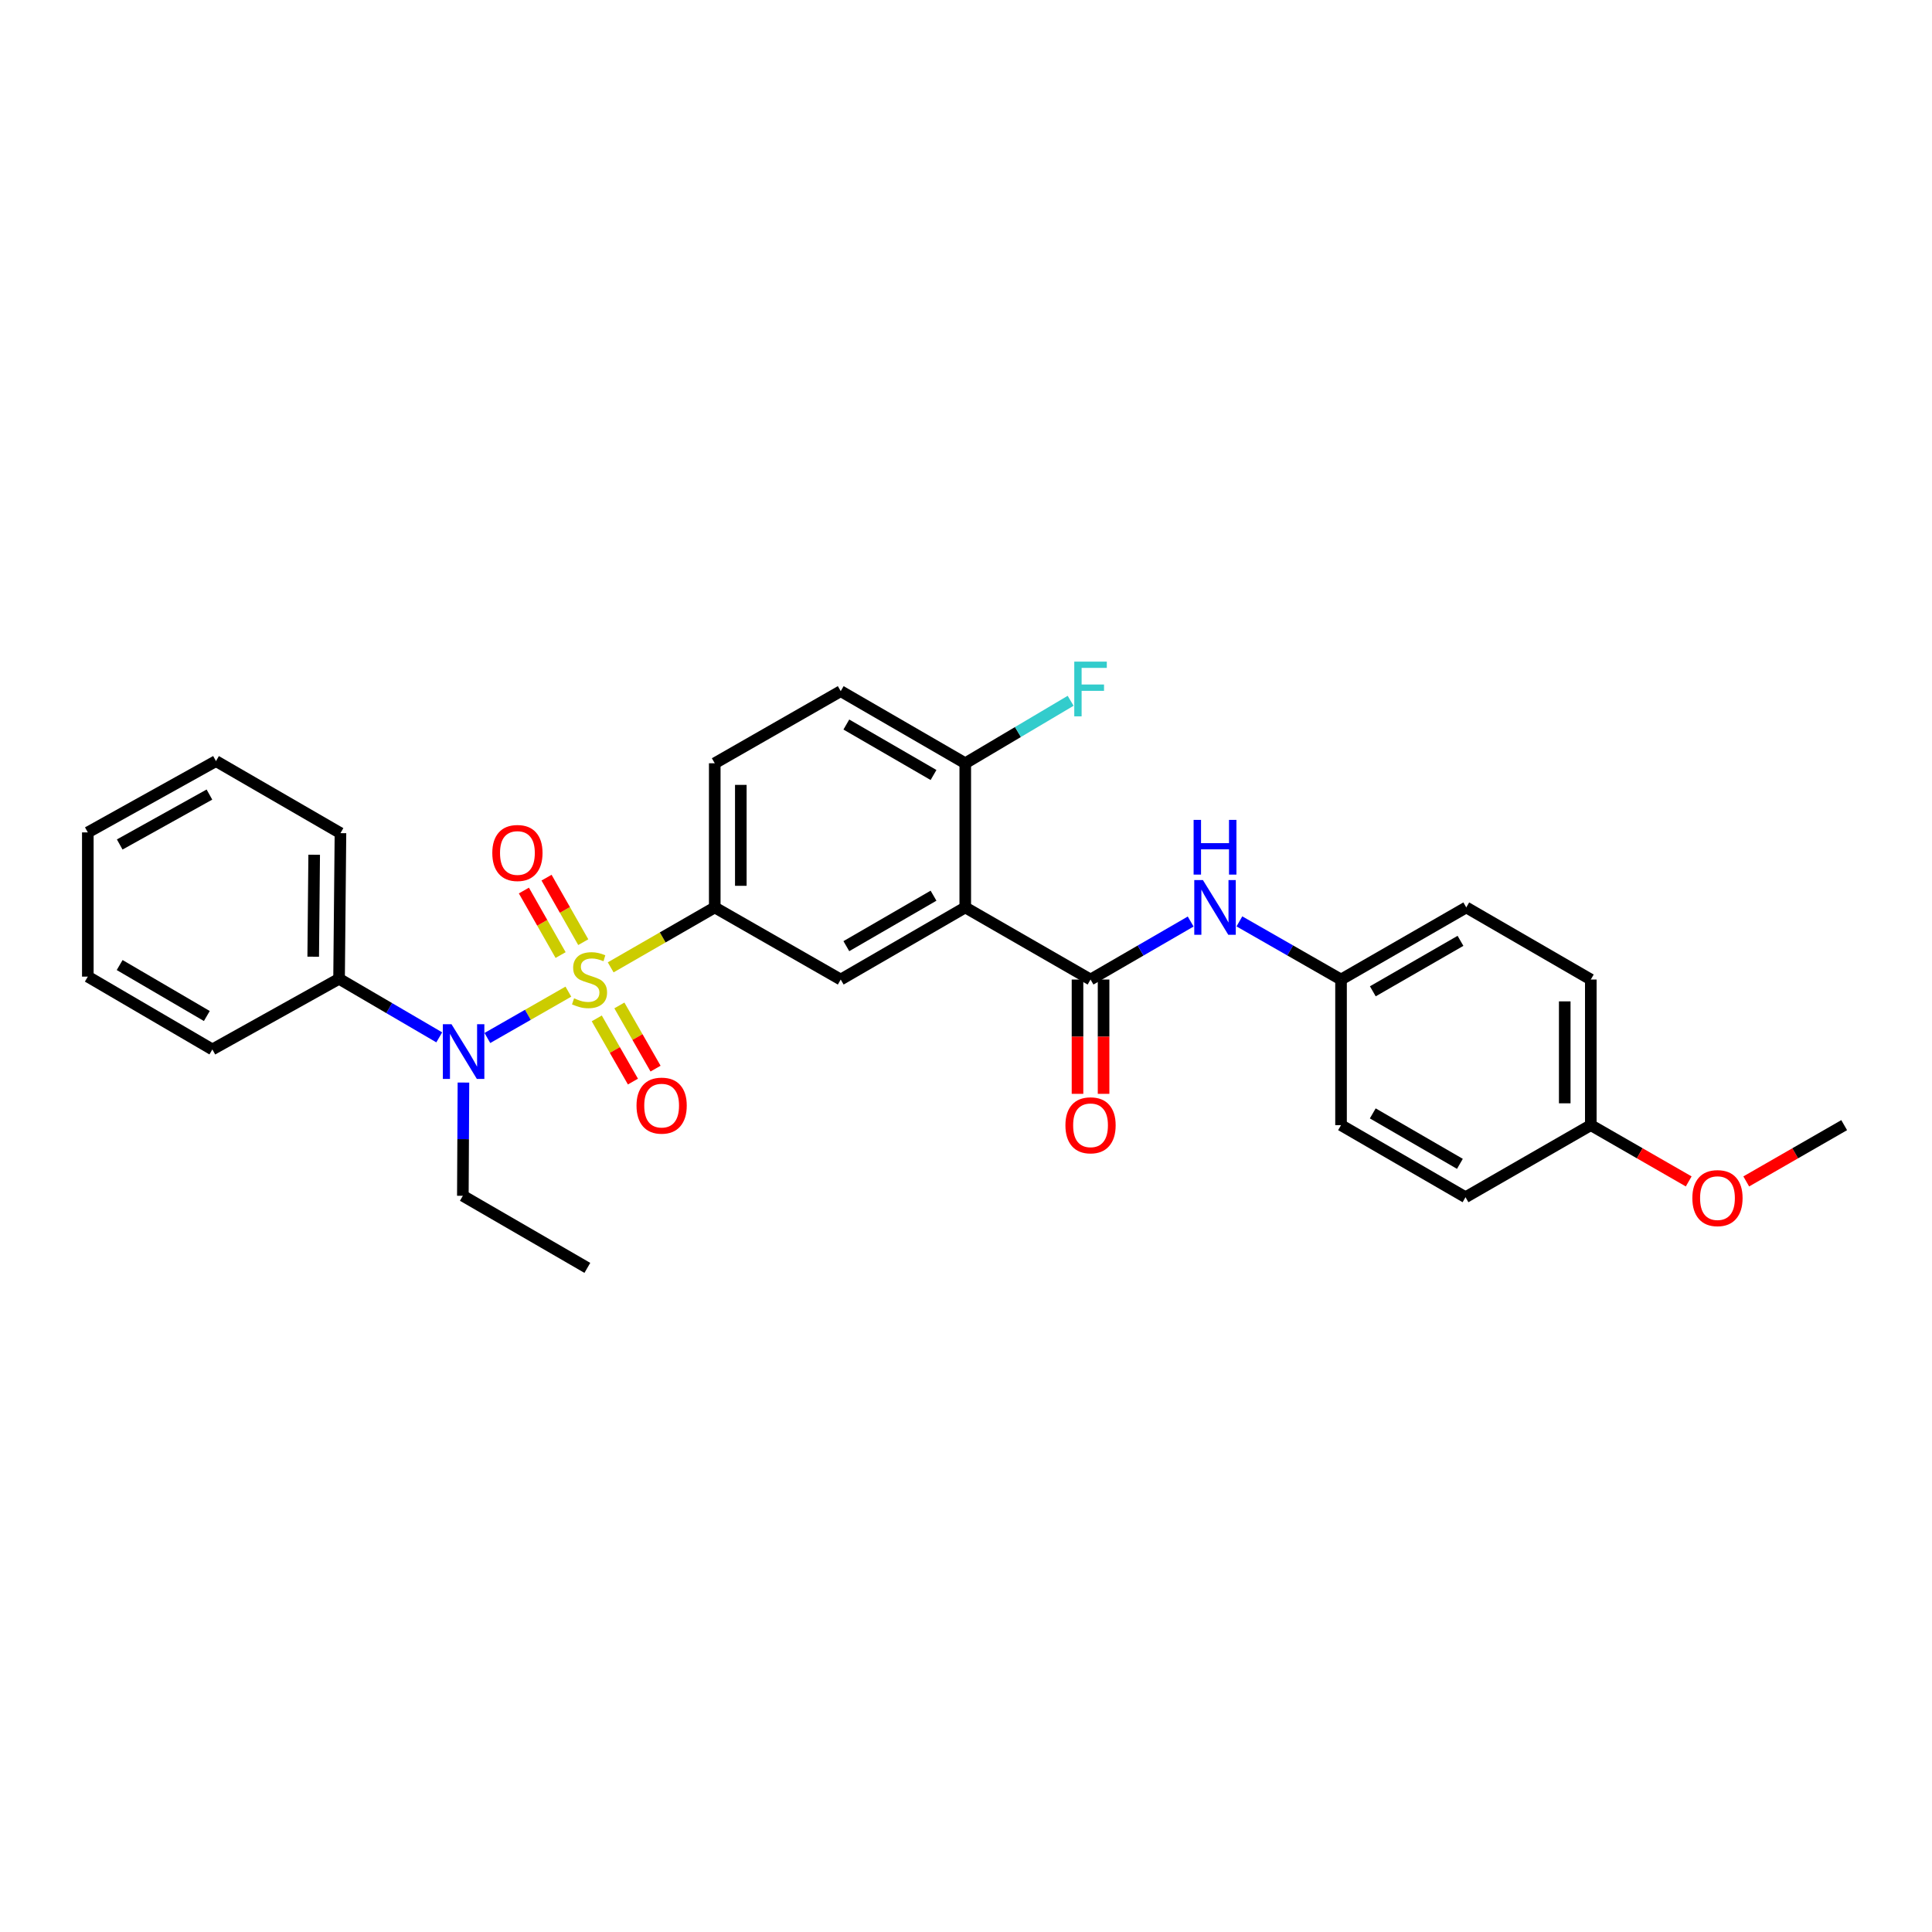 <?xml version='1.0' encoding='iso-8859-1'?>
<svg version='1.1' baseProfile='full'
              xmlns='http://www.w3.org/2000/svg'
                      xmlns:rdkit='http://www.rdkit.org/xml'
                      xmlns:xlink='http://www.w3.org/1999/xlink'
                  xml:space='preserve'
width='1000px' height='1000px' viewBox='0 0 1000 1000'>
<!-- END OF HEADER -->
<rect style='opacity:1.0;fill:#FFFFFF;stroke:none' width='1000' height='1000' x='0' y='0'> </rect>
<path class='bond-2' d='M 294.184,513.276 L 273.223,525.27' style='fill:none;fill-rule:evenodd;stroke:#CCCC00;stroke-width:6px;stroke-linecap:butt;stroke-linejoin:miter;stroke-opacity:1' />
<path class='bond-2' d='M 273.223,525.27 L 252.263,537.264' style='fill:none;fill-rule:evenodd;stroke:#0000FF;stroke-width:6px;stroke-linecap:butt;stroke-linejoin:miter;stroke-opacity:1' />
<path class='bond-3' d='M 316.091,500.701 L 343.023,485.194' style='fill:none;fill-rule:evenodd;stroke:#CCCC00;stroke-width:6px;stroke-linecap:butt;stroke-linejoin:miter;stroke-opacity:1' />
<path class='bond-3' d='M 343.023,485.194 L 369.954,469.686' style='fill:none;fill-rule:evenodd;stroke:#000000;stroke-width:6px;stroke-linecap:butt;stroke-linejoin:miter;stroke-opacity:1' />
<path class='bond-6' d='M 301.894,487.663 L 292.392,470.966' style='fill:none;fill-rule:evenodd;stroke:#CCCC00;stroke-width:6px;stroke-linecap:butt;stroke-linejoin:miter;stroke-opacity:1' />
<path class='bond-6' d='M 292.392,470.966 L 282.889,454.27' style='fill:none;fill-rule:evenodd;stroke:#FF0000;stroke-width:6px;stroke-linecap:butt;stroke-linejoin:miter;stroke-opacity:1' />
<path class='bond-6' d='M 290.168,494.336 L 280.666,477.64' style='fill:none;fill-rule:evenodd;stroke:#CCCC00;stroke-width:6px;stroke-linecap:butt;stroke-linejoin:miter;stroke-opacity:1' />
<path class='bond-6' d='M 280.666,477.64 L 271.163,460.944' style='fill:none;fill-rule:evenodd;stroke:#FF0000;stroke-width:6px;stroke-linecap:butt;stroke-linejoin:miter;stroke-opacity:1' />
<path class='bond-7' d='M 308.882,527.116 L 318.245,543.469' style='fill:none;fill-rule:evenodd;stroke:#CCCC00;stroke-width:6px;stroke-linecap:butt;stroke-linejoin:miter;stroke-opacity:1' />
<path class='bond-7' d='M 318.245,543.469 L 327.609,559.823' style='fill:none;fill-rule:evenodd;stroke:#FF0000;stroke-width:6px;stroke-linecap:butt;stroke-linejoin:miter;stroke-opacity:1' />
<path class='bond-7' d='M 320.59,520.412 L 329.954,536.766' style='fill:none;fill-rule:evenodd;stroke:#CCCC00;stroke-width:6px;stroke-linecap:butt;stroke-linejoin:miter;stroke-opacity:1' />
<path class='bond-7' d='M 329.954,536.766 L 339.317,553.119' style='fill:none;fill-rule:evenodd;stroke:#FF0000;stroke-width:6px;stroke-linecap:butt;stroke-linejoin:miter;stroke-opacity:1' />
<path class='bond-0' d='M 499.618,469.686 L 435.157,507.006' style='fill:none;fill-rule:evenodd;stroke:#000000;stroke-width:6px;stroke-linecap:butt;stroke-linejoin:miter;stroke-opacity:1' />
<path class='bond-0' d='M 483.189,463.608 L 438.066,489.732' style='fill:none;fill-rule:evenodd;stroke:#000000;stroke-width:6px;stroke-linecap:butt;stroke-linejoin:miter;stroke-opacity:1' />
<path class='bond-1' d='M 499.618,469.686 L 564.461,507.006' style='fill:none;fill-rule:evenodd;stroke:#000000;stroke-width:6px;stroke-linecap:butt;stroke-linejoin:miter;stroke-opacity:1' />
<path class='bond-29' d='M 499.618,469.686 L 499.618,395.062' style='fill:none;fill-rule:evenodd;stroke:#000000;stroke-width:6px;stroke-linecap:butt;stroke-linejoin:miter;stroke-opacity:1' />
<path class='bond-5' d='M 564.461,507.006 L 590.375,491.996' style='fill:none;fill-rule:evenodd;stroke:#000000;stroke-width:6px;stroke-linecap:butt;stroke-linejoin:miter;stroke-opacity:1' />
<path class='bond-5' d='M 590.375,491.996 L 616.29,476.985' style='fill:none;fill-rule:evenodd;stroke:#0000FF;stroke-width:6px;stroke-linecap:butt;stroke-linejoin:miter;stroke-opacity:1' />
<path class='bond-9' d='M 557.715,507.006 L 557.715,536.587' style='fill:none;fill-rule:evenodd;stroke:#000000;stroke-width:6px;stroke-linecap:butt;stroke-linejoin:miter;stroke-opacity:1' />
<path class='bond-9' d='M 557.715,536.587 L 557.715,566.168' style='fill:none;fill-rule:evenodd;stroke:#FF0000;stroke-width:6px;stroke-linecap:butt;stroke-linejoin:miter;stroke-opacity:1' />
<path class='bond-9' d='M 571.207,507.006 L 571.207,536.587' style='fill:none;fill-rule:evenodd;stroke:#000000;stroke-width:6px;stroke-linecap:butt;stroke-linejoin:miter;stroke-opacity:1' />
<path class='bond-9' d='M 571.207,536.587 L 571.207,566.168' style='fill:none;fill-rule:evenodd;stroke:#FF0000;stroke-width:6px;stroke-linecap:butt;stroke-linejoin:miter;stroke-opacity:1' />
<path class='bond-10' d='M 227.354,536.934 L 201.427,521.779' style='fill:none;fill-rule:evenodd;stroke:#0000FF;stroke-width:6px;stroke-linecap:butt;stroke-linejoin:miter;stroke-opacity:1' />
<path class='bond-10' d='M 201.427,521.779 L 175.5,506.624' style='fill:none;fill-rule:evenodd;stroke:#000000;stroke-width:6px;stroke-linecap:butt;stroke-linejoin:miter;stroke-opacity:1' />
<path class='bond-16' d='M 239.877,560.329 L 239.724,589.632' style='fill:none;fill-rule:evenodd;stroke:#0000FF;stroke-width:6px;stroke-linecap:butt;stroke-linejoin:miter;stroke-opacity:1' />
<path class='bond-16' d='M 239.724,589.632 L 239.571,618.935' style='fill:none;fill-rule:evenodd;stroke:#000000;stroke-width:6px;stroke-linecap:butt;stroke-linejoin:miter;stroke-opacity:1' />
<path class='bond-4' d='M 369.954,469.686 L 435.157,507.006' style='fill:none;fill-rule:evenodd;stroke:#000000;stroke-width:6px;stroke-linecap:butt;stroke-linejoin:miter;stroke-opacity:1' />
<path class='bond-11' d='M 369.954,469.686 L 369.954,395.062' style='fill:none;fill-rule:evenodd;stroke:#000000;stroke-width:6px;stroke-linecap:butt;stroke-linejoin:miter;stroke-opacity:1' />
<path class='bond-11' d='M 383.446,458.493 L 383.446,406.255' style='fill:none;fill-rule:evenodd;stroke:#000000;stroke-width:6px;stroke-linecap:butt;stroke-linejoin:miter;stroke-opacity:1' />
<path class='bond-13' d='M 641.51,476.906 L 667.813,491.956' style='fill:none;fill-rule:evenodd;stroke:#0000FF;stroke-width:6px;stroke-linecap:butt;stroke-linejoin:miter;stroke-opacity:1' />
<path class='bond-13' d='M 667.813,491.956 L 694.117,507.006' style='fill:none;fill-rule:evenodd;stroke:#000000;stroke-width:6px;stroke-linecap:butt;stroke-linejoin:miter;stroke-opacity:1' />
<path class='bond-8' d='M 499.618,395.062 L 435.157,357.742' style='fill:none;fill-rule:evenodd;stroke:#000000;stroke-width:6px;stroke-linecap:butt;stroke-linejoin:miter;stroke-opacity:1' />
<path class='bond-8' d='M 483.189,401.14 L 438.066,375.016' style='fill:none;fill-rule:evenodd;stroke:#000000;stroke-width:6px;stroke-linecap:butt;stroke-linejoin:miter;stroke-opacity:1' />
<path class='bond-14' d='M 499.618,395.062 L 526.887,378.894' style='fill:none;fill-rule:evenodd;stroke:#000000;stroke-width:6px;stroke-linecap:butt;stroke-linejoin:miter;stroke-opacity:1' />
<path class='bond-14' d='M 526.887,378.894 L 554.156,362.727' style='fill:none;fill-rule:evenodd;stroke:#33CCCC;stroke-width:6px;stroke-linecap:butt;stroke-linejoin:miter;stroke-opacity:1' />
<path class='bond-22' d='M 175.5,506.624 L 176.22,431.235' style='fill:none;fill-rule:evenodd;stroke:#000000;stroke-width:6px;stroke-linecap:butt;stroke-linejoin:miter;stroke-opacity:1' />
<path class='bond-22' d='M 162.117,495.187 L 162.621,442.414' style='fill:none;fill-rule:evenodd;stroke:#000000;stroke-width:6px;stroke-linecap:butt;stroke-linejoin:miter;stroke-opacity:1' />
<path class='bond-23' d='M 175.5,506.624 L 109.915,543.186' style='fill:none;fill-rule:evenodd;stroke:#000000;stroke-width:6px;stroke-linecap:butt;stroke-linejoin:miter;stroke-opacity:1' />
<path class='bond-12' d='M 369.954,395.062 L 435.157,357.742' style='fill:none;fill-rule:evenodd;stroke:#000000;stroke-width:6px;stroke-linecap:butt;stroke-linejoin:miter;stroke-opacity:1' />
<path class='bond-17' d='M 694.117,507.006 L 694.117,582.373' style='fill:none;fill-rule:evenodd;stroke:#000000;stroke-width:6px;stroke-linecap:butt;stroke-linejoin:miter;stroke-opacity:1' />
<path class='bond-18' d='M 694.117,507.006 L 758.937,469.686' style='fill:none;fill-rule:evenodd;stroke:#000000;stroke-width:6px;stroke-linecap:butt;stroke-linejoin:miter;stroke-opacity:1' />
<path class='bond-18' d='M 710.572,513.1 L 755.946,486.977' style='fill:none;fill-rule:evenodd;stroke:#000000;stroke-width:6px;stroke-linecap:butt;stroke-linejoin:miter;stroke-opacity:1' />
<path class='bond-15' d='M 823.398,582.373 L 823.398,507.006' style='fill:none;fill-rule:evenodd;stroke:#000000;stroke-width:6px;stroke-linecap:butt;stroke-linejoin:miter;stroke-opacity:1' />
<path class='bond-15' d='M 809.906,571.068 L 809.906,518.311' style='fill:none;fill-rule:evenodd;stroke:#000000;stroke-width:6px;stroke-linecap:butt;stroke-linejoin:miter;stroke-opacity:1' />
<path class='bond-21' d='M 823.398,582.373 L 848.734,596.936' style='fill:none;fill-rule:evenodd;stroke:#000000;stroke-width:6px;stroke-linecap:butt;stroke-linejoin:miter;stroke-opacity:1' />
<path class='bond-21' d='M 848.734,596.936 L 874.07,611.5' style='fill:none;fill-rule:evenodd;stroke:#FF0000;stroke-width:6px;stroke-linecap:butt;stroke-linejoin:miter;stroke-opacity:1' />
<path class='bond-31' d='M 823.398,582.373 L 758.547,619.677' style='fill:none;fill-rule:evenodd;stroke:#000000;stroke-width:6px;stroke-linecap:butt;stroke-linejoin:miter;stroke-opacity:1' />
<path class='bond-25' d='M 239.571,618.935 L 304.009,656.255' style='fill:none;fill-rule:evenodd;stroke:#000000;stroke-width:6px;stroke-linecap:butt;stroke-linejoin:miter;stroke-opacity:1' />
<path class='bond-20' d='M 694.117,582.373 L 758.547,619.677' style='fill:none;fill-rule:evenodd;stroke:#000000;stroke-width:6px;stroke-linecap:butt;stroke-linejoin:miter;stroke-opacity:1' />
<path class='bond-20' d='M 710.542,576.292 L 755.643,602.406' style='fill:none;fill-rule:evenodd;stroke:#000000;stroke-width:6px;stroke-linecap:butt;stroke-linejoin:miter;stroke-opacity:1' />
<path class='bond-19' d='M 758.937,469.686 L 823.398,507.006' style='fill:none;fill-rule:evenodd;stroke:#000000;stroke-width:6px;stroke-linecap:butt;stroke-linejoin:miter;stroke-opacity:1' />
<path class='bond-24' d='M 903.851,611.503 L 929.198,596.938' style='fill:none;fill-rule:evenodd;stroke:#FF0000;stroke-width:6px;stroke-linecap:butt;stroke-linejoin:miter;stroke-opacity:1' />
<path class='bond-24' d='M 929.198,596.938 L 954.545,582.373' style='fill:none;fill-rule:evenodd;stroke:#000000;stroke-width:6px;stroke-linecap:butt;stroke-linejoin:miter;stroke-opacity:1' />
<path class='bond-26' d='M 176.22,431.235 L 111.789,393.937' style='fill:none;fill-rule:evenodd;stroke:#000000;stroke-width:6px;stroke-linecap:butt;stroke-linejoin:miter;stroke-opacity:1' />
<path class='bond-27' d='M 109.915,543.186 L 45.455,505.499' style='fill:none;fill-rule:evenodd;stroke:#000000;stroke-width:6px;stroke-linecap:butt;stroke-linejoin:miter;stroke-opacity:1' />
<path class='bond-27' d='M 107.056,525.886 L 61.933,499.505' style='fill:none;fill-rule:evenodd;stroke:#000000;stroke-width:6px;stroke-linecap:butt;stroke-linejoin:miter;stroke-opacity:1' />
<path class='bond-30' d='M 111.789,393.937 L 45.455,430.852' style='fill:none;fill-rule:evenodd;stroke:#000000;stroke-width:6px;stroke-linecap:butt;stroke-linejoin:miter;stroke-opacity:1' />
<path class='bond-30' d='M 108.4,411.264 L 61.965,437.104' style='fill:none;fill-rule:evenodd;stroke:#000000;stroke-width:6px;stroke-linecap:butt;stroke-linejoin:miter;stroke-opacity:1' />
<path class='bond-28' d='M 45.455,505.499 L 45.455,430.852' style='fill:none;fill-rule:evenodd;stroke:#000000;stroke-width:6px;stroke-linecap:butt;stroke-linejoin:miter;stroke-opacity:1' />
<path  class='atom-0' d='M 297.141 516.726
Q 297.461 516.846, 298.781 517.406
Q 300.101 517.966, 301.541 518.326
Q 303.021 518.646, 304.461 518.646
Q 307.141 518.646, 308.701 517.366
Q 310.261 516.046, 310.261 513.766
Q 310.261 512.206, 309.461 511.246
Q 308.701 510.286, 307.501 509.766
Q 306.301 509.246, 304.301 508.646
Q 301.781 507.886, 300.261 507.166
Q 298.781 506.446, 297.701 504.926
Q 296.661 503.406, 296.661 500.846
Q 296.661 497.286, 299.061 495.086
Q 301.501 492.886, 306.301 492.886
Q 309.581 492.886, 313.301 494.446
L 312.381 497.526
Q 308.981 496.126, 306.421 496.126
Q 303.661 496.126, 302.141 497.286
Q 300.621 498.406, 300.661 500.366
Q 300.661 501.886, 301.421 502.806
Q 302.221 503.726, 303.341 504.246
Q 304.501 504.766, 306.421 505.366
Q 308.981 506.166, 310.501 506.966
Q 312.021 507.766, 313.101 509.406
Q 314.221 511.006, 314.221 513.766
Q 314.221 517.686, 311.581 519.806
Q 308.981 521.886, 304.621 521.886
Q 302.101 521.886, 300.181 521.326
Q 298.301 520.806, 296.061 519.886
L 297.141 516.726
' fill='#CCCC00'/>
<path  class='atom-3' d='M 233.701 530.143
L 242.981 545.143
Q 243.901 546.623, 245.381 549.303
Q 246.861 551.983, 246.941 552.143
L 246.941 530.143
L 250.701 530.143
L 250.701 558.463
L 246.821 558.463
L 236.861 542.063
Q 235.701 540.143, 234.461 537.943
Q 233.261 535.743, 232.901 535.063
L 232.901 558.463
L 229.221 558.463
L 229.221 530.143
L 233.701 530.143
' fill='#0000FF'/>
<path  class='atom-6' d='M 622.631 455.526
L 631.911 470.526
Q 632.831 472.006, 634.311 474.686
Q 635.791 477.366, 635.871 477.526
L 635.871 455.526
L 639.631 455.526
L 639.631 483.846
L 635.751 483.846
L 625.791 467.446
Q 624.631 465.526, 623.391 463.326
Q 622.191 461.126, 621.831 460.446
L 621.831 483.846
L 618.151 483.846
L 618.151 455.526
L 622.631 455.526
' fill='#0000FF'/>
<path  class='atom-6' d='M 617.811 424.374
L 621.651 424.374
L 621.651 436.414
L 636.131 436.414
L 636.131 424.374
L 639.971 424.374
L 639.971 452.694
L 636.131 452.694
L 636.131 439.614
L 621.651 439.614
L 621.651 452.694
L 617.811 452.694
L 617.811 424.374
' fill='#0000FF'/>
<path  class='atom-7' d='M 254.814 441.501
Q 254.814 434.701, 258.174 430.901
Q 261.534 427.101, 267.814 427.101
Q 274.094 427.101, 277.454 430.901
Q 280.814 434.701, 280.814 441.501
Q 280.814 448.381, 277.414 452.301
Q 274.014 456.181, 267.814 456.181
Q 261.574 456.181, 258.174 452.301
Q 254.814 448.421, 254.814 441.501
M 267.814 452.981
Q 272.134 452.981, 274.454 450.101
Q 276.814 447.181, 276.814 441.501
Q 276.814 435.941, 274.454 433.141
Q 272.134 430.301, 267.814 430.301
Q 263.494 430.301, 261.134 433.101
Q 258.814 435.901, 258.814 441.501
Q 258.814 447.221, 261.134 450.101
Q 263.494 452.981, 267.814 452.981
' fill='#FF0000'/>
<path  class='atom-8' d='M 329.461 572.266
Q 329.461 565.466, 332.821 561.666
Q 336.181 557.866, 342.461 557.866
Q 348.741 557.866, 352.101 561.666
Q 355.461 565.466, 355.461 572.266
Q 355.461 579.146, 352.061 583.066
Q 348.661 586.946, 342.461 586.946
Q 336.221 586.946, 332.821 583.066
Q 329.461 579.186, 329.461 572.266
M 342.461 583.746
Q 346.781 583.746, 349.101 580.866
Q 351.461 577.946, 351.461 572.266
Q 351.461 566.706, 349.101 563.906
Q 346.781 561.066, 342.461 561.066
Q 338.141 561.066, 335.781 563.866
Q 333.461 566.666, 333.461 572.266
Q 333.461 577.986, 335.781 580.866
Q 338.141 583.746, 342.461 583.746
' fill='#FF0000'/>
<path  class='atom-10' d='M 551.461 582.453
Q 551.461 575.653, 554.821 571.853
Q 558.181 568.053, 564.461 568.053
Q 570.741 568.053, 574.101 571.853
Q 577.461 575.653, 577.461 582.453
Q 577.461 589.333, 574.061 593.253
Q 570.661 597.133, 564.461 597.133
Q 558.221 597.133, 554.821 593.253
Q 551.461 589.373, 551.461 582.453
M 564.461 593.933
Q 568.781 593.933, 571.101 591.053
Q 573.461 588.133, 573.461 582.453
Q 573.461 576.893, 571.101 574.093
Q 568.781 571.253, 564.461 571.253
Q 560.141 571.253, 557.781 574.053
Q 555.461 576.853, 555.461 582.453
Q 555.461 588.173, 557.781 591.053
Q 560.141 593.933, 564.461 593.933
' fill='#FF0000'/>
<path  class='atom-15' d='M 556.041 342.458
L 572.881 342.458
L 572.881 345.698
L 559.841 345.698
L 559.841 354.298
L 571.441 354.298
L 571.441 357.578
L 559.841 357.578
L 559.841 370.778
L 556.041 370.778
L 556.041 342.458
' fill='#33CCCC'/>
<path  class='atom-22' d='M 875.96 620.14
Q 875.96 613.34, 879.32 609.54
Q 882.68 605.74, 888.96 605.74
Q 895.24 605.74, 898.6 609.54
Q 901.96 613.34, 901.96 620.14
Q 901.96 627.02, 898.56 630.94
Q 895.16 634.82, 888.96 634.82
Q 882.72 634.82, 879.32 630.94
Q 875.96 627.06, 875.96 620.14
M 888.96 631.62
Q 893.28 631.62, 895.6 628.74
Q 897.96 625.82, 897.96 620.14
Q 897.96 614.58, 895.6 611.78
Q 893.28 608.94, 888.96 608.94
Q 884.64 608.94, 882.28 611.74
Q 879.96 614.54, 879.96 620.14
Q 879.96 625.86, 882.28 628.74
Q 884.64 631.62, 888.96 631.62
' fill='#FF0000'/>
</svg>
